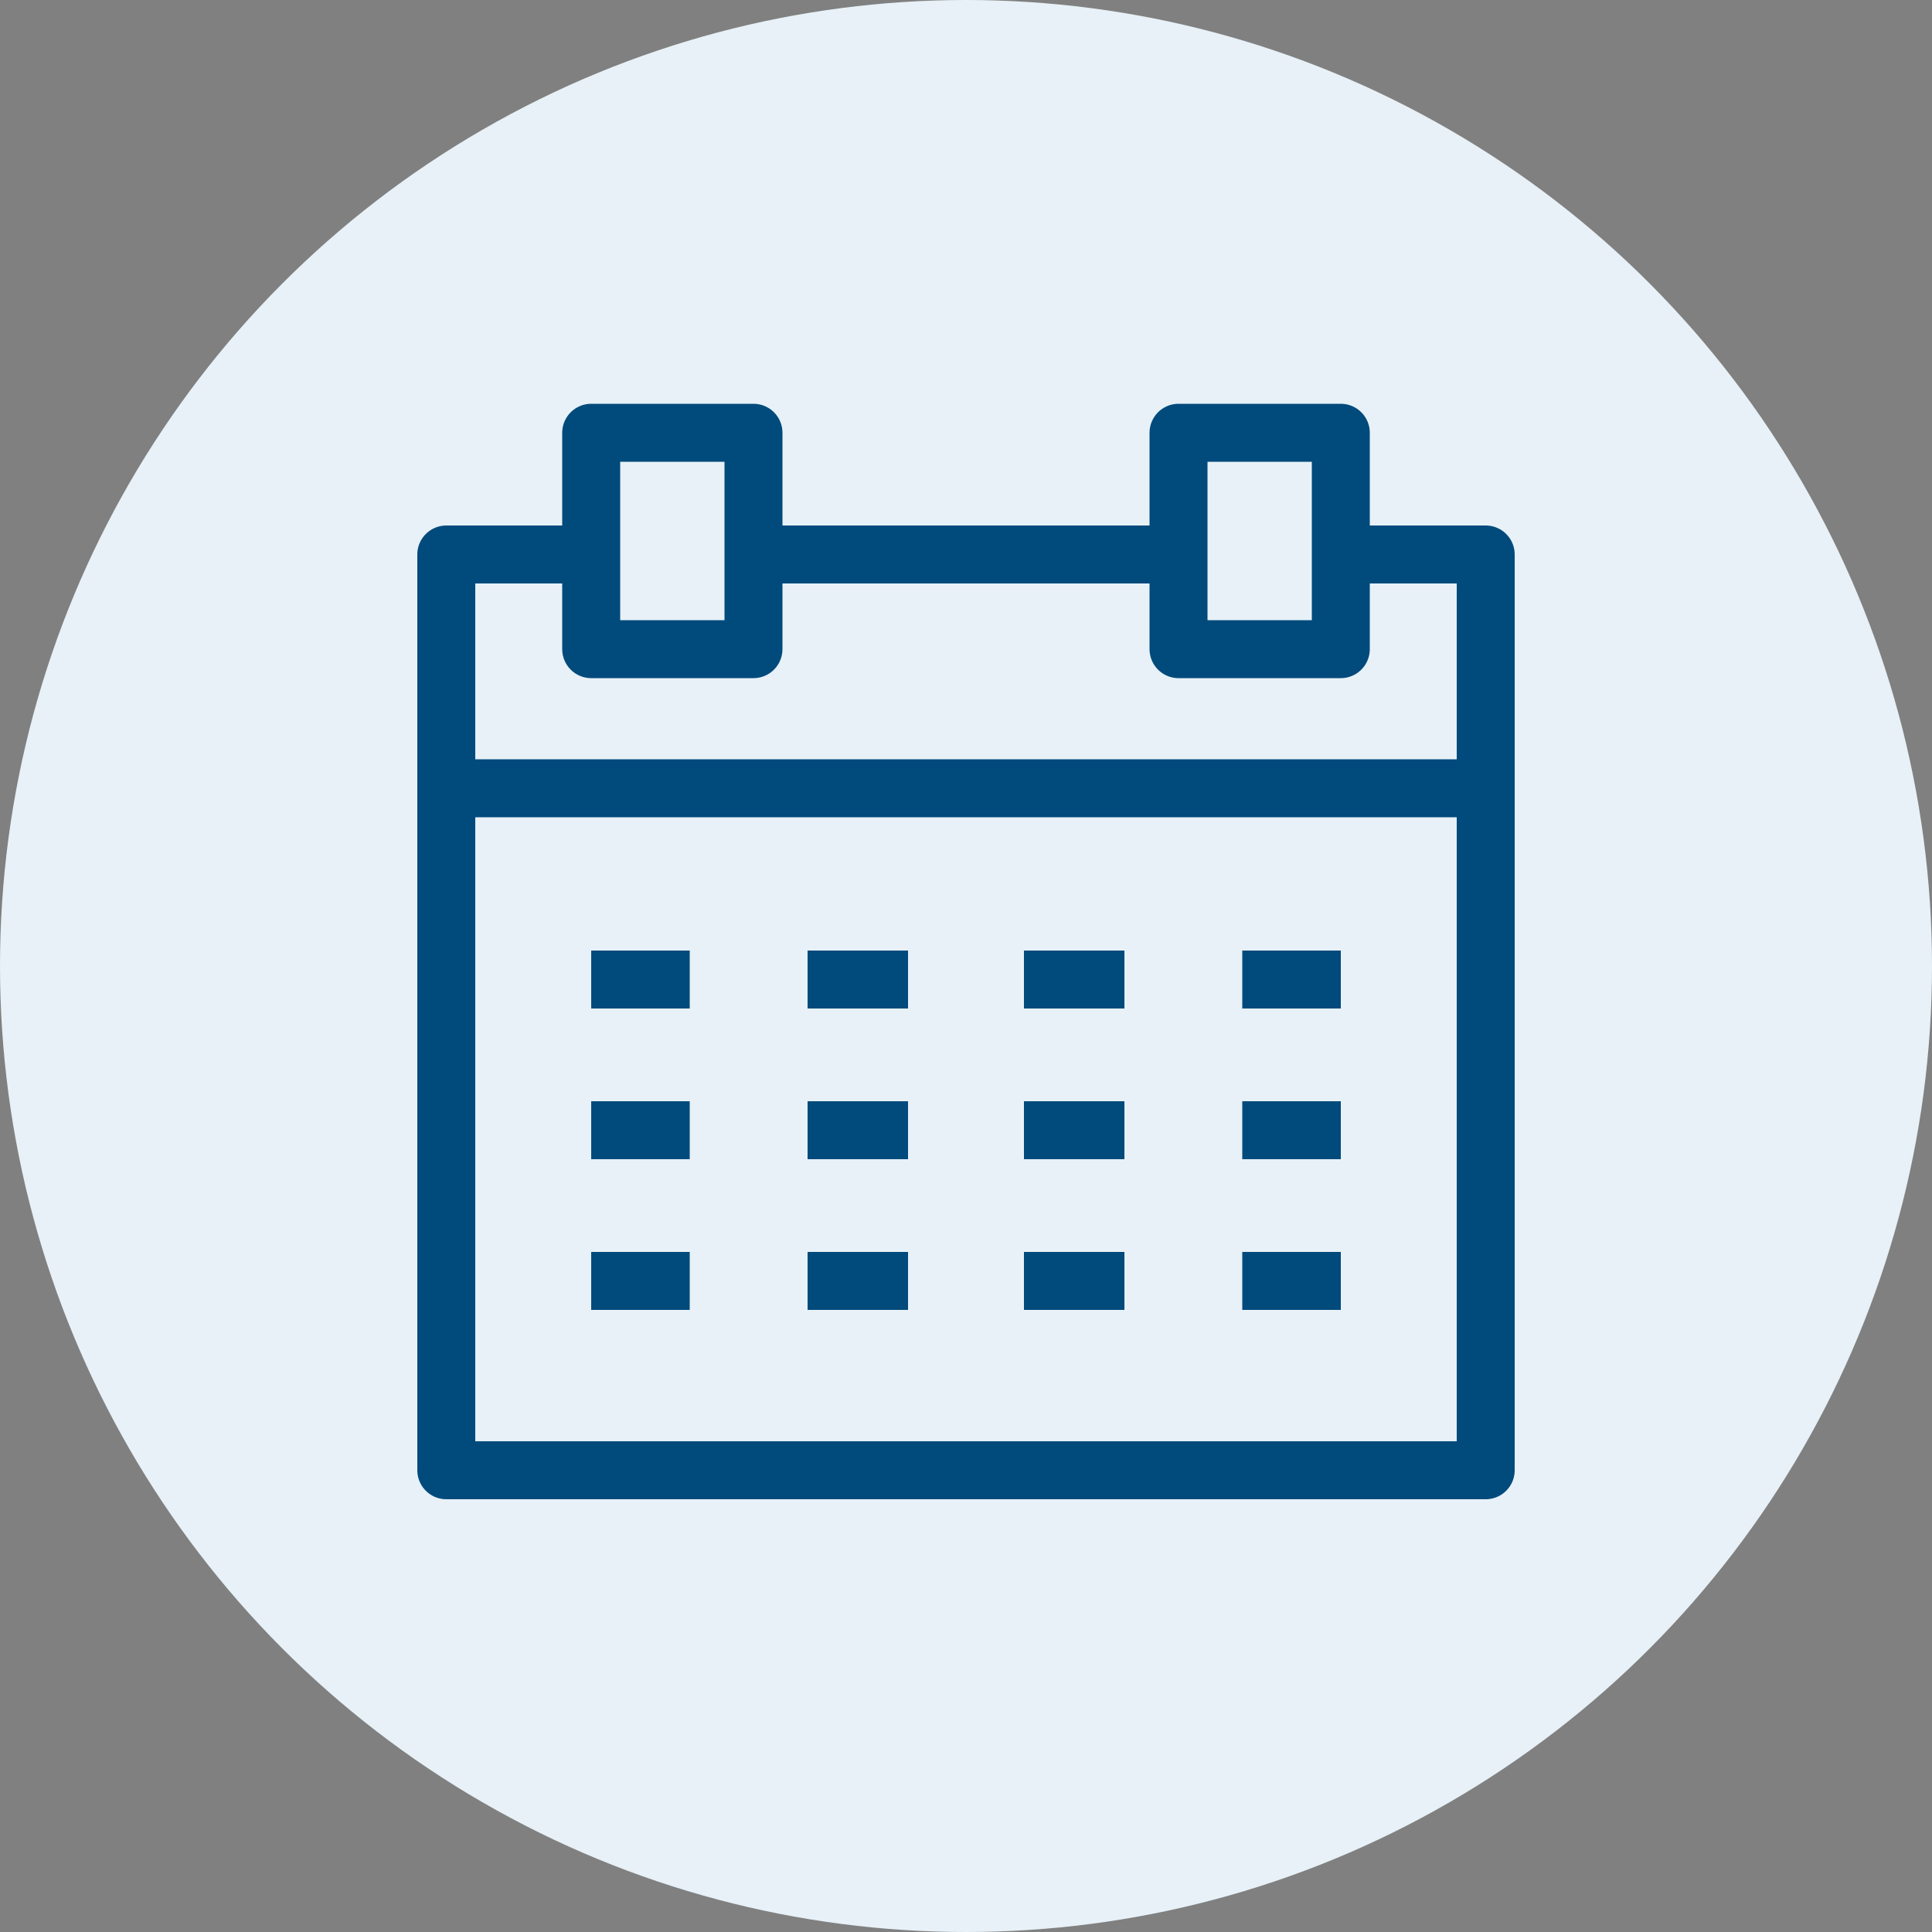 <?xml version="1.0" encoding="UTF-8"?> <svg xmlns="http://www.w3.org/2000/svg" id="Layer_1" version="1.1" viewBox="0 0 100 100"><rect x="0" y="0" width="100" height="100" fill="#808080" stroke="none"/><defs><style> .st0 { stroke: #004a7c; stroke-linejoin: round; stroke-width: 3px; } .st0, .st1 { fill: #e7f1f7; } </style></defs><g id="Layer_2"><g id="Layer_1-2"><circle class="st1" cx="50" cy="50" r="50"></circle></g></g><g><rect class="st0" x="23.1" y="28.7" width="53.8" height="47.4"></rect><line class="st0" x1="23.1" y1="40.8" x2="76.9" y2="40.8"></line></g><g><line class="st0" x1="30.6" y1="50.7" x2="35.7" y2="50.7"></line><line class="st0" x1="41.8" y1="50.7" x2="47" y2="50.7"></line><line class="st0" x1="53" y1="50.7" x2="58.2" y2="50.7"></line><line class="st0" x1="64.3" y1="50.7" x2="69.4" y2="50.7"></line><line class="st0" x1="30.6" y1="58.5" x2="35.7" y2="58.5"></line><line class="st0" x1="41.8" y1="58.5" x2="47" y2="58.5"></line><line class="st0" x1="53" y1="58.5" x2="58.2" y2="58.5"></line><line class="st0" x1="64.3" y1="58.5" x2="69.4" y2="58.5"></line><line class="st0" x1="30.6" y1="66.3" x2="35.7" y2="66.3"></line><line class="st0" x1="41.8" y1="66.3" x2="47" y2="66.3"></line><line class="st0" x1="53" y1="66.3" x2="58.2" y2="66.3"></line><line class="st0" x1="64.3" y1="66.3" x2="69.4" y2="66.3"></line></g><g><rect class="st0" x="30.6" y="22.4" width="8.4" height="11.2"></rect><rect class="st0" x="61" y="22.4" width="8.4" height="11.2"></rect></g></svg> 